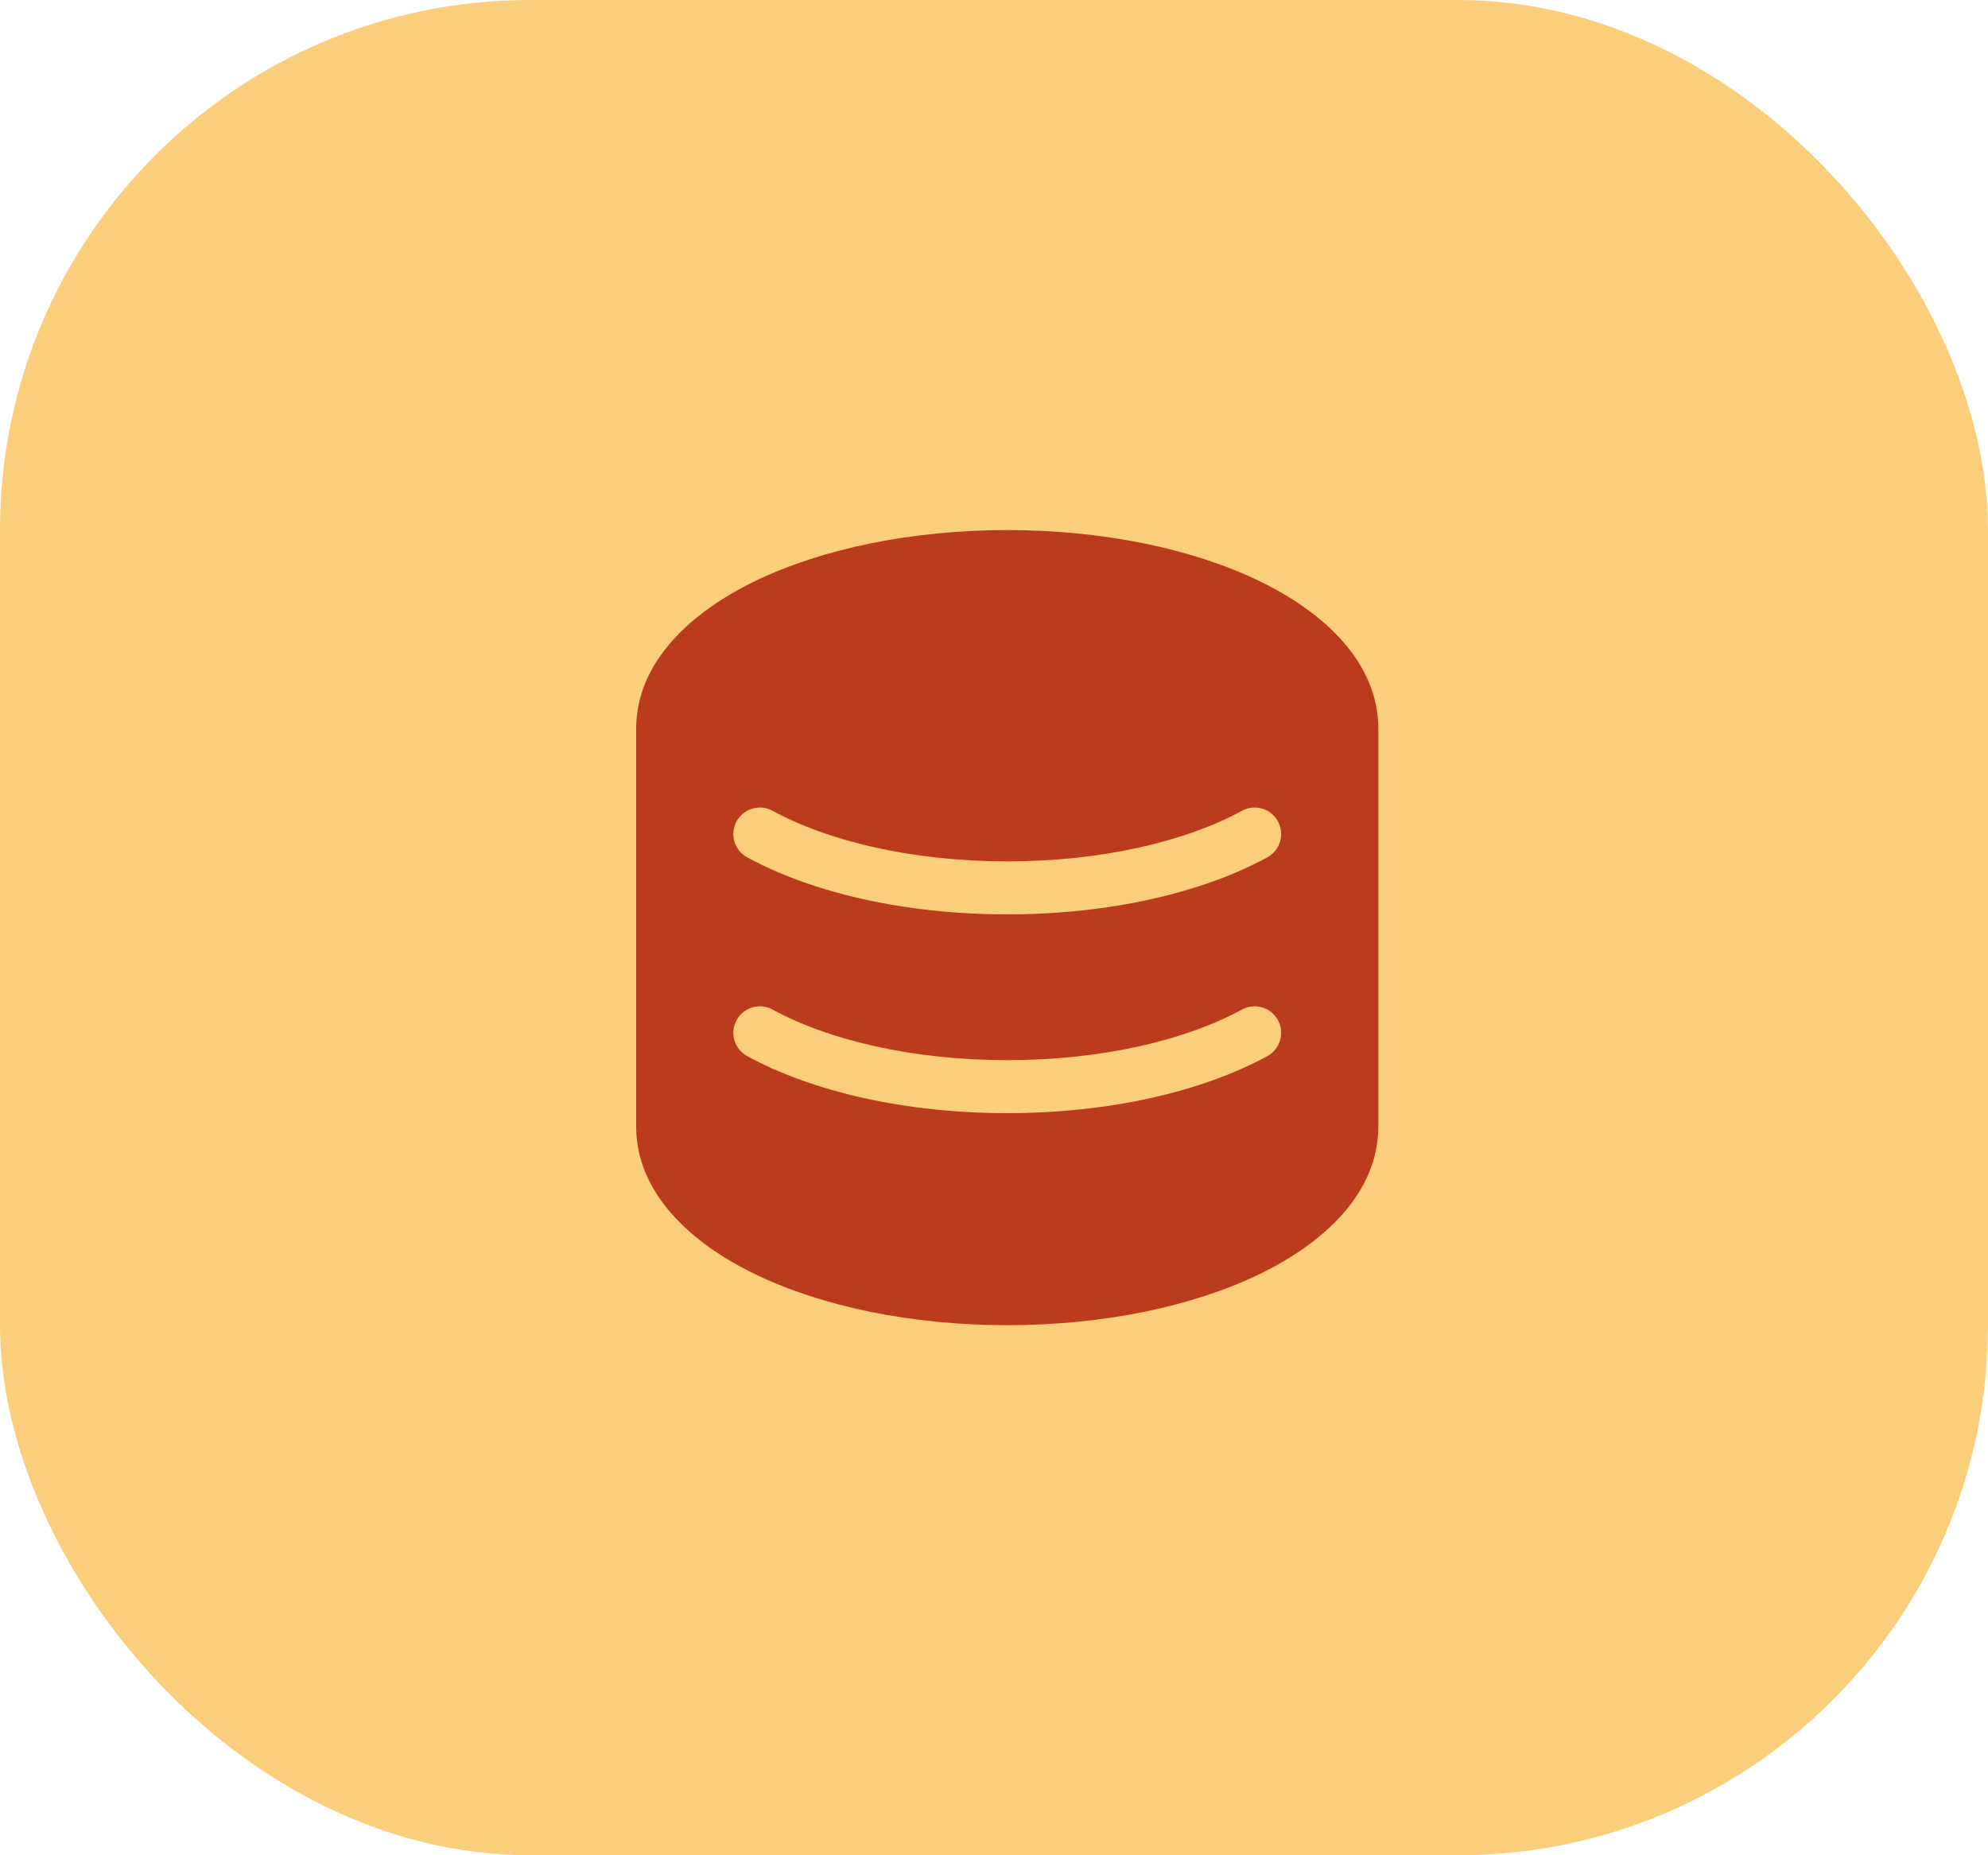 <?xml version="1.0" encoding="UTF-8"?> <svg xmlns="http://www.w3.org/2000/svg" width="75" height="70" viewBox="0 0 75 70" fill="none"><rect width="75" height="70" rx="20" fill="#FBCE7B"></rect><path d="M38 20C41.626 20 44.985 20.706 47.495 21.916C49.913 23.081 52 24.969 52 27.5V42.5C52 45.031 49.913 46.919 47.495 48.084C44.985 49.294 41.626 50 38 50C34.374 50 31.015 49.294 28.505 48.084C26.087 46.919 24 45.031 24 42.5V27.5C24 24.969 26.087 23.081 28.505 21.916C31.015 20.706 34.374 20 38 20ZM29.146 38.091C28.662 37.826 28.054 38.005 27.789 38.489C27.524 38.974 27.703 39.582 28.188 39.847C30.65 41.192 34.161 42 38 42C41.839 42 45.351 41.192 47.813 39.847C48.298 39.582 48.476 38.974 48.211 38.489C47.946 38.005 47.339 37.826 46.855 38.091C44.757 39.237 41.595 40 38 40C34.405 40 31.244 39.237 29.146 38.091ZM29.146 30.591C28.662 30.326 28.054 30.505 27.789 30.989C27.524 31.474 27.703 32.082 28.188 32.347C30.65 33.692 34.161 34.5 38 34.5C41.839 34.5 45.351 33.692 47.813 32.347C48.298 32.082 48.476 31.474 48.211 30.989C47.946 30.505 47.339 30.326 46.855 30.591C44.757 31.737 41.595 32.5 38 32.5C34.405 32.5 31.244 31.737 29.146 30.591Z" fill="#BB3C1C"></path></svg> 
